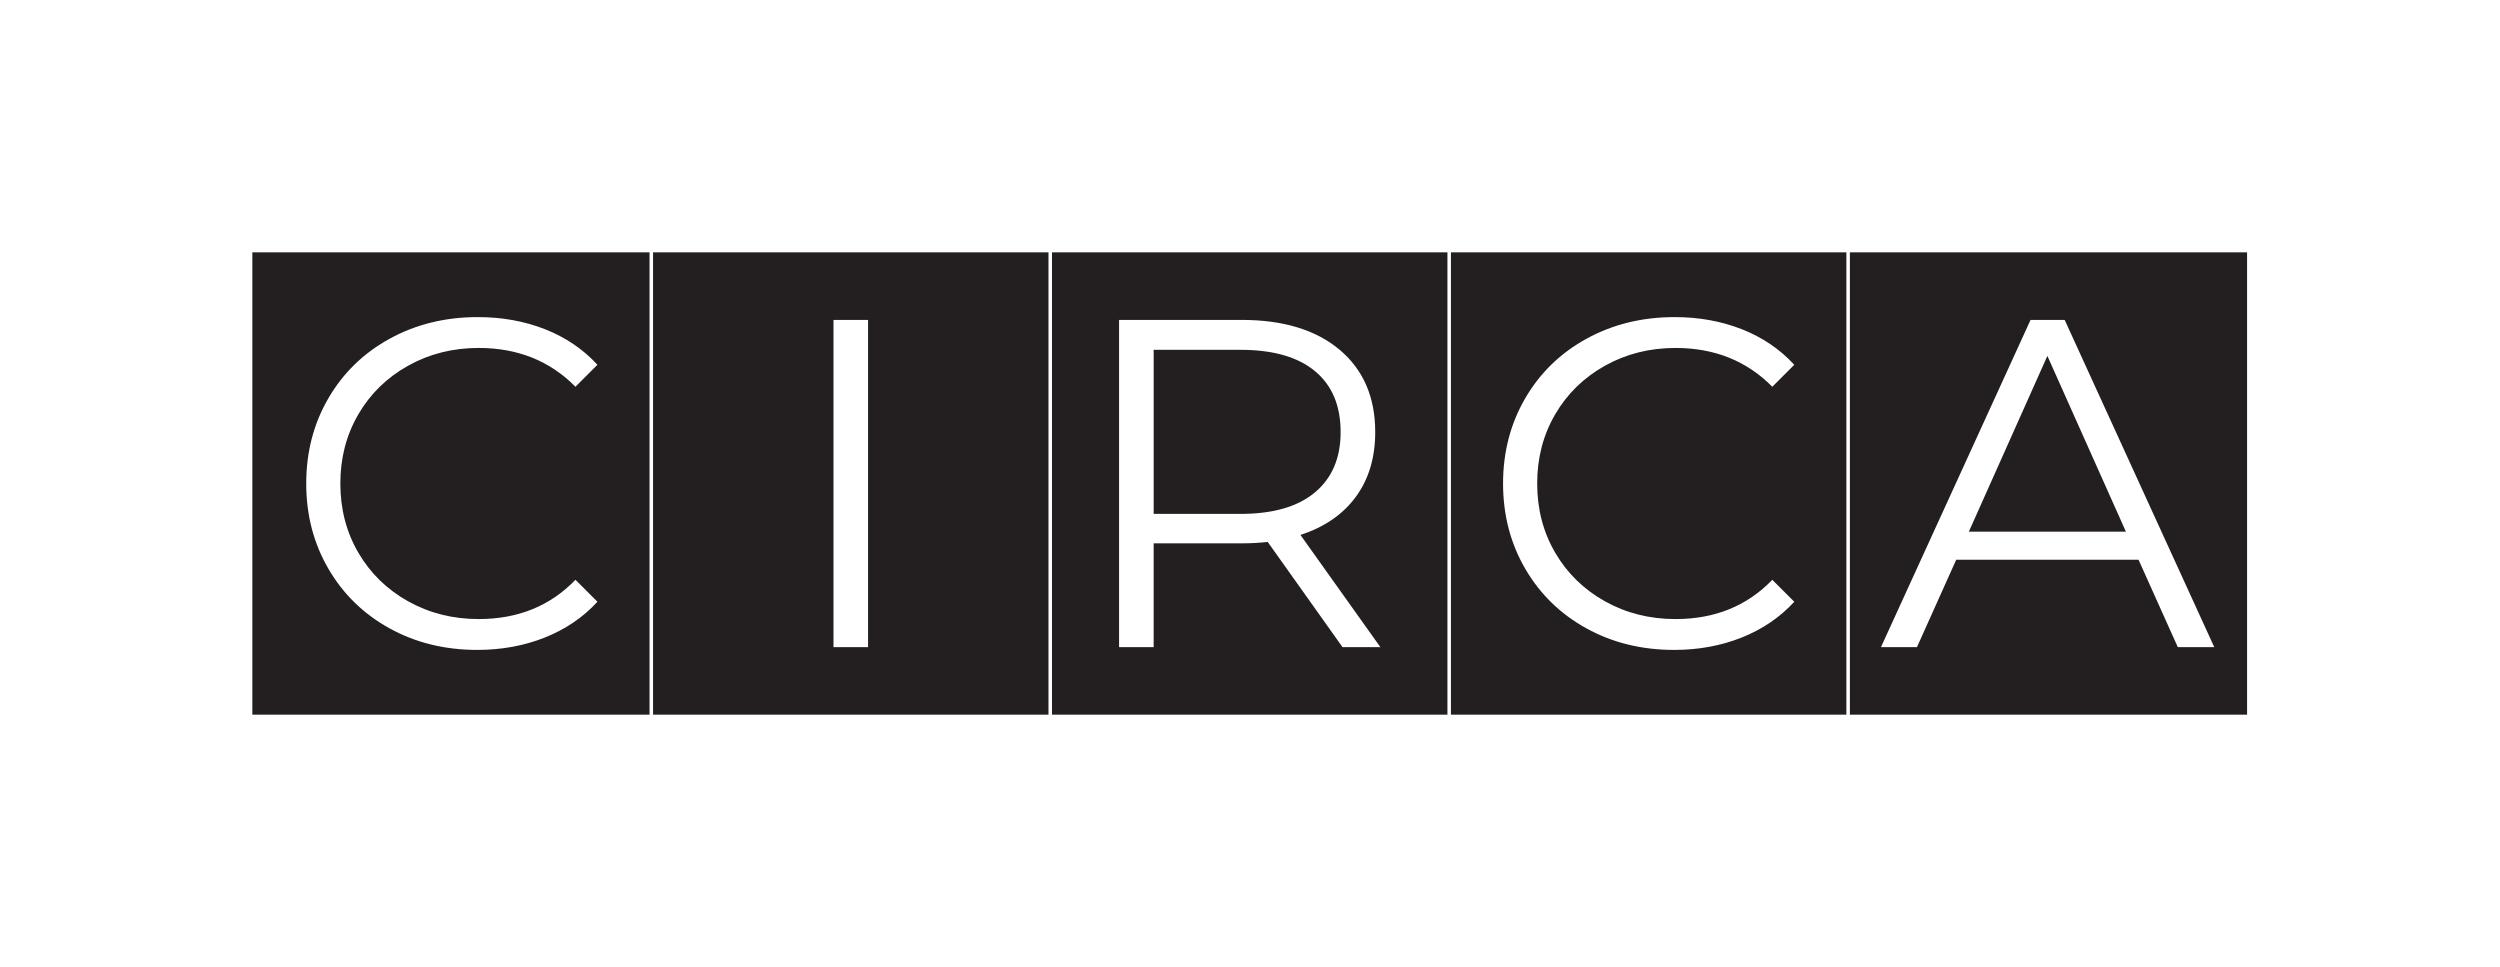 <?xml version="1.0" encoding="UTF-8" standalone="no"?> <svg xmlns="http://www.w3.org/2000/svg" xmlns:xlink="http://www.w3.org/1999/xlink" xmlns:serif="http://www.serif.com/" width="100%" height="100%" viewBox="0 0 2972 1150" version="1.1" xml:space="preserve" style="fill-rule:evenodd;clip-rule:evenodd;stroke-linejoin:round;stroke-miterlimit:2;"><rect id="Page-1" serif:id="Page 1" x="0" y="0" width="2971.338" height="1149.6" style="fill:none;"></rect><g id="Layer-1" serif:id="Layer 1"><path d="M1593.746,513.676c0,-31.483 -10.188,-55.654 -30.558,-72.512c-20.379,-16.854 -49.833,-25.288 -88.354,-25.288l-103.358,0l0,195.042l103.358,0c38.521,0 67.975,-8.513 88.354,-25.558c20.371,-17.038 30.558,-40.925 30.558,-71.683" style="fill:#231f20;fill-rule:nonzero;"></path><path d="M2340.573,632.033l186.708,0l-93.354,-208.933l-93.354,208.933Z" style="fill:#231f20;fill-rule:nonzero;"></path><path d="M2588.961,769.287l-46.679,-103.908l-216.717,0l-46.671,103.908l-42.787,0l177.812,-388.975l40.567,0l177.812,388.975l-43.338,0Zm-740.162,-112.242c14.262,24.446 33.987,43.717 59.183,57.792c25.192,14.079 53.15,21.112 83.908,21.112c46.671,0 85.017,-15.562 115.025,-46.679l26.117,26.112c-17.046,18.533 -37.883,32.704 -62.517,42.517c-24.642,9.812 -51.396,14.721 -80.296,14.721c-38.525,0 -73.262,-8.517 -104.183,-25.562c-30.938,-17.029 -55.204,-40.65 -72.8,-70.85c-17.592,-30.183 -26.396,-63.988 -26.396,-101.408c0,-37.408 8.804,-71.213 26.396,-101.413c17.596,-30.188 41.958,-53.804 73.075,-70.846c31.121,-17.033 65.933,-25.558 104.467,-25.558c28.896,0 55.567,4.817 80.017,14.442c24.446,9.642 45.192,23.712 62.237,42.233l-26.117,26.117c-30.379,-30.742 -68.721,-46.121 -115.025,-46.121c-30.758,0 -58.717,7.042 -83.908,21.117c-25.196,14.083 -44.921,33.342 -59.183,57.792c-14.263,24.446 -21.388,51.871 -21.388,82.238c0,30.379 7.125,57.792 21.388,82.246m-252.829,112.242l-88.904,-125.021c-10.004,1.104 -20.383,1.663 -31.121,1.663l-104.467,0l0,123.358l-41.117,0l0,-388.975l145.583,0c49.642,0 88.538,11.862 116.692,35.567c28.146,23.713 42.237,56.312 42.237,97.796c0,30.383 -7.696,56.042 -23.067,76.967c-15.375,20.933 -37.325,36.029 -65.846,45.283l95.017,133.363l-45.008,0Zm-564.012,0l-41.113,0l0,-388.975l41.113,0l0,388.975Zm-605.958,-112.242c14.262,24.446 33.983,43.717 59.179,57.792c25.192,14.079 53.154,21.112 83.908,21.112c46.675,0 85.021,-15.562 115.025,-46.679l26.117,26.112c-17.046,18.533 -37.879,32.704 -62.513,42.517c-24.642,9.812 -51.4,14.721 -80.296,14.721c-38.529,0 -73.267,-8.517 -104.188,-25.562c-30.938,-17.029 -55.204,-40.65 -72.796,-70.85c-17.596,-30.183 -26.396,-63.988 -26.396,-101.408c0,-37.408 8.8,-71.213 26.396,-101.413c17.592,-30.188 41.954,-53.804 73.075,-70.846c31.117,-17.033 65.929,-25.558 104.463,-25.558c28.9,0 55.571,4.817 80.017,14.442c24.45,9.642 45.192,23.712 62.237,42.233l-26.117,26.117c-30.379,-30.742 -68.721,-46.121 -115.025,-46.121c-30.754,0 -58.717,7.042 -83.908,21.117c-25.196,14.083 -44.917,33.342 -59.179,57.792c-14.262,24.446 -21.396,51.871 -21.396,82.238c0,30.379 7.133,57.792 21.396,82.246m2245.342,-357.046l-2371.342,0l0,549.6l472.187,0l0,-549.6l4.167,0l0,549.6l470.1,0l0,-549.6l4.167,0l0,549.6l470.1,0l0,-549.6l4.167,0l0,549.6l470.1,0l0,-549.6l4.167,0l0,549.6l472.188,0l0,-549.6Z" style="fill:#231f20;fill-rule:nonzero;"></path></g></svg> 